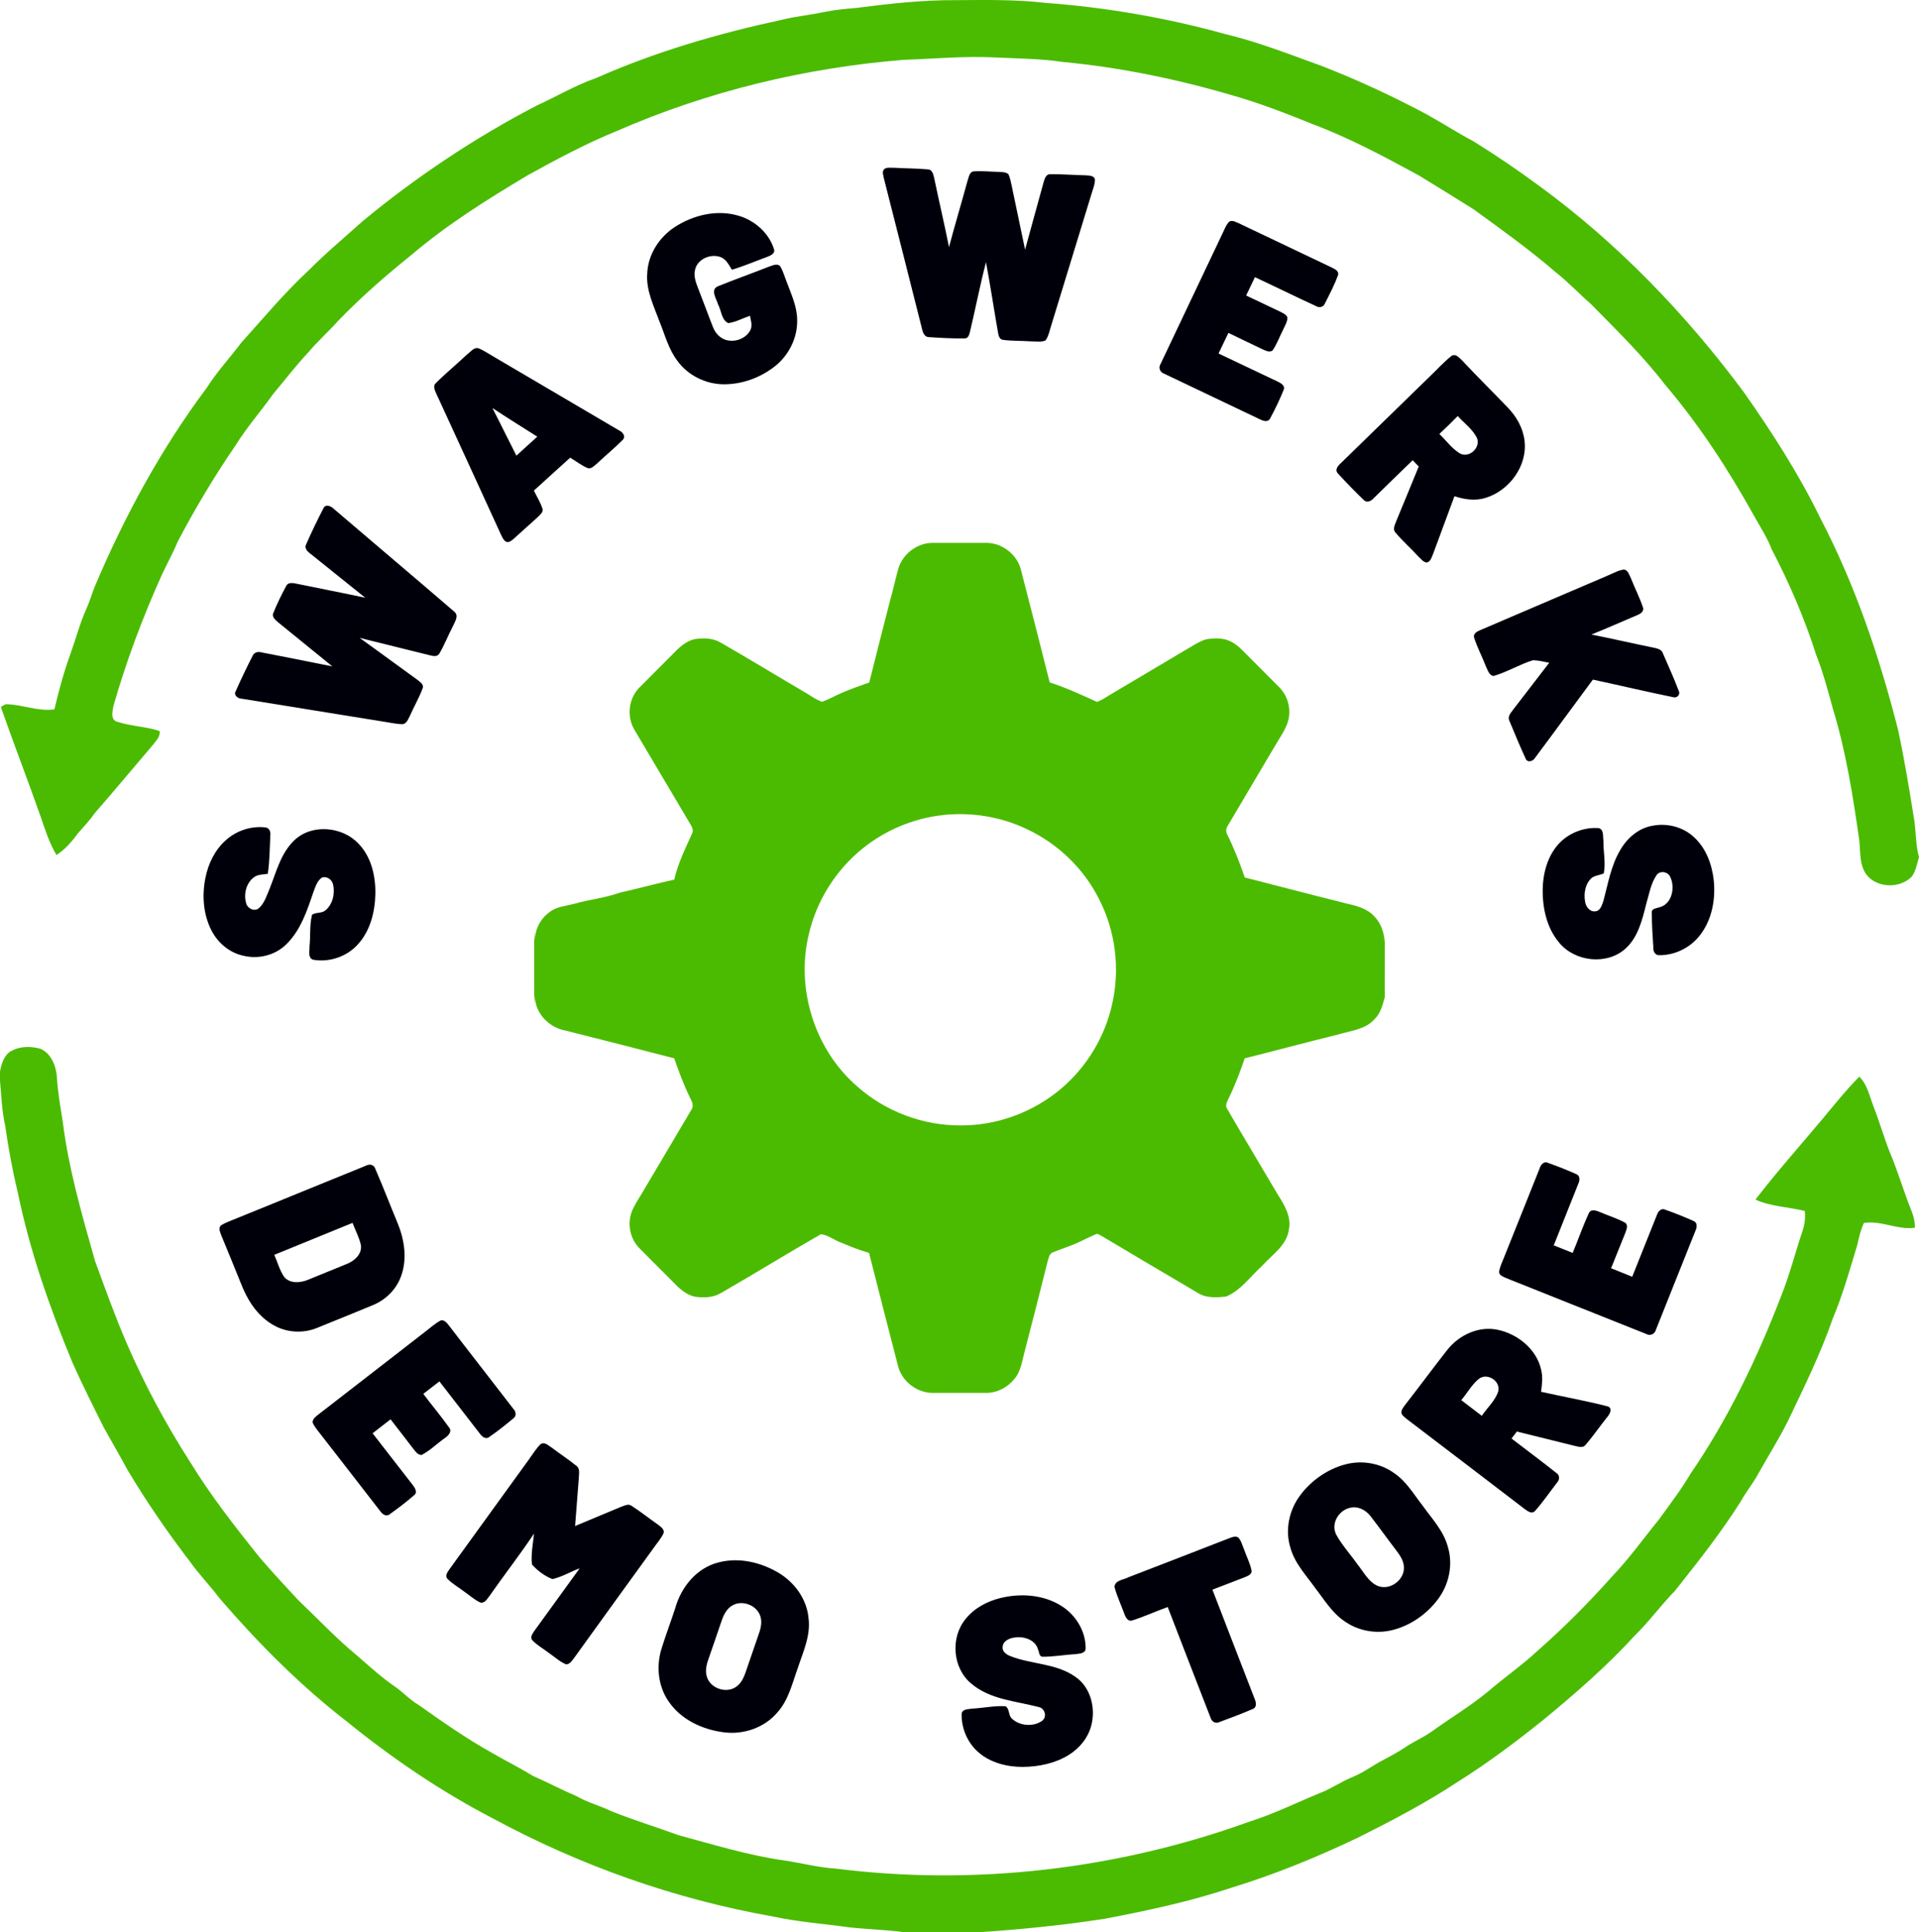 <?xml version="1.0" encoding="UTF-8"?>
<svg id="Layer_2" data-name="Layer 2" xmlns="http://www.w3.org/2000/svg" viewBox="0 0 773.21 778.57">
  <defs>
    <style>
      .cls-1 {
        fill: #00000b;
      }

      .cls-2 {
        fill: #4bbb01;
      }
    </style>
  </defs>
  <g id="Layer_1-2" data-name="Layer 1">
    <path class="cls-2" d="M4.58,423.49c3.5-2.02,7.9-1.97,11.7-.91,4.37,1.88,6.32,6.96,6.65,11.41.32,6.17,1.48,12.25,2.41,18.34,2.39,18.99,7.76,37.41,12.95,55.77,4.07,11.07,8.03,22.18,12.69,33,7.24,16.75,15.91,32.88,25.78,48.23,8.24,13.47,18.01,25.89,27.84,38.21,5.08,5.89,10.36,11.63,15.67,17.31,7.82,7.42,15.2,15.31,23.52,22.17,5.07,4.39,10.01,8.98,15.59,12.74,3.2,2.3,5.9,5.24,9.32,7.24,9.56,6.74,19.15,13.51,29.4,19.21,5.46,3.22,11.19,6,16.58,9.34,5.98,2.64,11.76,5.7,17.78,8.26,4.37,2.53,9.31,3.78,13.84,5.97,8.88,3.59,18.06,6.36,27.05,9.66,14.09,3.8,28.08,8.15,42.57,10.19,6.95,1.01,13.77,2.88,20.8,3.29,56.08,7.08,113.77.28,166.88-18.98,9.62-3.03,18.68-7.53,27.99-11.36,4.8-1.82,9.01-4.84,13.78-6.73,4.28-1.78,7.97-4.66,12.08-6.74,2.88-1.57,5.8-3.08,8.52-4.91,3.45-2.38,7.35-4.02,10.79-6.43,7.61-5.52,15.76-10.33,23-16.36,6.34-5.49,13.29-10.25,19.45-15.98,10.74-9.42,20.84-19.57,30.35-30.24,6.87-7.16,12.6-15.28,18.87-22.94,4.4-6.1,8.98-12.07,12.8-18.55,15.13-22.1,26.76-46.38,36.37-71.31,3.35-8.31,5.55-17.03,8.39-25.53,1.05-2.85,1.56-5.88,1.19-8.91-6.59-1.65-13.64-1.76-19.88-4.59,8.47-10.99,17.68-21.37,26.6-31.99,4.97-5.94,9.79-12.04,15.25-17.54,3.3,3.22,4.11,7.94,5.76,12.08,2.33,5.97,4.09,12.14,6.43,18.11,2.62,6.17,4.62,12.57,6.93,18.85,1.3,3.87,3.45,7.61,3.28,11.83-6.86,1-13.59-3.03-20.54-1.93-1.31,2.8-1.99,5.8-2.66,8.8-3.01,9.99-5.83,20.07-9.88,29.71-4.92,14.17-11.55,27.67-18.03,41.19-3.56,7.22-7.9,14.02-11.82,21.04-2.07,3.91-4.92,7.32-7.06,11.19-7.98,12.7-17.31,24.48-26.61,36.21-5.73,5.88-10.54,12.56-16.42,18.29-11.28,12.31-23.92,23.29-36.79,33.87-11,8.83-22.31,17.32-34.26,24.82-12.9,8.53-26.61,15.7-40.43,22.61-16.42,7.8-33.28,14.73-50.67,20.06-16.67,5.58-33.89,9.27-51.14,12.56-16.71,2.6-33.53,4.28-50.4,5.42h-30.61c-7.29-.98-14.66-1.14-21.97-1.94-10.26-1.45-20.64-2.16-30.79-4.37-39.49-6.97-77.76-20.53-113.02-39.6-20.84-10.82-40.38-24.12-58.61-38.9-18.84-14.57-35.7-31.53-51.22-49.53-3.89-5.2-8.48-9.84-12.22-15.16-8.97-11.72-17.34-23.9-24.91-36.56-3.08-5.72-6.36-11.32-9.52-17-4.4-8.81-8.84-17.6-12.85-26.61-9.16-22.16-17.14-44.91-21.96-68.43-2.15-8.85-3.78-17.82-5.07-26.84-1.37-6.1-1.55-12.37-2.13-18.58v-3.02c.56-3.19,1.57-6.82,4.58-8.55M379.48,328.47c-11.61,1.35-22.8,6.07-31.89,13.4-10.83,8.71-18.63,21.12-21.72,34.68-5.31,21.98,2.45,46.5,19.59,61.27,11.31,10.03,26.36,15.69,41.47,15.65,14.79.11,29.51-5.33,40.75-14.92,10.25-8.74,17.58-20.87,20.45-34.04,3.19-14.07,1.36-29.24-5.22-42.09-6.15-12.35-16.61-22.45-29.09-28.3-10.6-5.1-22.68-7.01-34.36-5.66M361.87,229.44c1.63-6.14,7.72-10.81,14.09-10.7,7.1-.02,14.21-.02,21.31,0,6.32-.09,12.38,4.5,14.02,10.6,3.94,15.19,7.83,30.39,11.66,45.62,6.54,2.12,12.78,4.99,19.02,7.85,2.15-.73,3.99-2.15,5.96-3.25,9.86-5.92,19.81-11.7,29.67-17.62,2.71-1.53,5.32-3.37,8.31-4.33,3.45-.57,7.26-.69,10.4,1.09,2.18,1.12,3.88,2.91,5.58,4.63,4.54,4.61,9.18,9.12,13.7,13.75,3.57,3.66,4.86,9.35,3.19,14.19-1.09,3.14-3.07,5.86-4.73,8.72-6.43,10.94-12.95,21.81-19.37,32.75-.83,1.15-.76,2.6-.06,3.79,2.71,5.51,4.93,11.22,6.92,17.03,12.67,3.23,25.31,6.58,38.01,9.73,1.05.27,2.12.54,3.18.83,4.04.88,8.35,2.02,11.16,5.29,3.01,3.15,4.17,7.68,4.09,11.96-.04,6.84,0,13.68-.03,20.51-.9,3.09-1.65,6.42-4.08,8.72-3.59,4.16-9.34,4.65-14.28,6.12-12.71,3.13-25.35,6.54-38.05,9.72-1.93,5.57-4,11.1-6.62,16.38-.55,1.2-1.33,2.64-.5,3.91,6.63,11.46,13.5,22.79,20.2,34.21,2.71,4.3,5.79,9.09,4.72,14.44-.87,6.46-6.75,10.15-10.78,14.62-4.72,4.28-8.5,9.86-14.53,12.44-3.85.37-8.03.7-11.43-1.51-12.89-7.54-25.73-15.19-38.57-22.83-.79-.29-1.58-1.2-2.45-.8-2.74,1.15-5.36,2.56-8.09,3.76-3.02,1.27-6.14,2.3-9.19,3.52-1.46.49-1.73,2.14-2.12,3.42-3.05,12.28-6.2,24.54-9.38,36.79-1.02,3.7-1.46,7.8-4.06,10.82-2.75,3.43-7.02,5.68-11.46,5.64-7.1.02-14.21.02-21.31,0-6.35.09-12.46-4.54-14.09-10.67-3.94-15.24-7.84-30.49-11.72-45.75-3.78-1.1-7.46-2.52-11.08-4.08-2.84-.93-5.46-3.23-8.37-3.42-13.46,7.7-26.65,15.9-40.11,23.61-3.17,1.97-7.05,2.06-10.63,1.53-3.72-.79-6.52-3.55-9.05-6.2-4.42-4.49-8.94-8.88-13.35-13.39-3.65-3.73-4.88-9.59-3.07-14.47,1.05-2.82,2.82-5.29,4.32-7.87,6.54-11.11,13.18-22.17,19.7-33.29,1.06-1.38.5-3.08-.24-4.44-2.63-5.29-4.7-10.82-6.63-16.39-14.54-3.74-29.06-7.48-43.62-11.13-6.81-1.16-12.67-7.14-12.49-14.28-.07,1.18-.16,2.36-.24,3.54-.1-9.71-.03-19.43-.06-29.15.11,1.23.21,2.45.3,3.7-.05-4.55,2.19-8.92,5.86-11.55,2.98-2.41,6.96-2.49,10.49-3.52,5.93-1.64,12.11-2.27,17.9-4.36,7.32-1.64,14.58-3.61,21.9-5.25,1.46-6.5,4.44-12.51,7.16-18.54.7-1.24.05-2.58-.61-3.66-7.53-12.73-15.09-25.43-22.61-38.16-3.15-5.28-2.4-12.55,1.94-16.94,4.41-4.5,8.93-8.9,13.35-13.39,2.53-2.65,5.32-5.4,9.03-6.2,3.58-.53,7.47-.47,10.63,1.51,11.12,6.38,22.07,13.07,33.13,19.55,2.52,1.38,4.81,3.27,7.54,4.2,2.93-1.08,5.63-2.69,8.53-3.86,3.44-1.46,6.95-2.68,10.47-3.93,2.74-10.97,5.55-21.93,8.35-32.89,1.21-4.19,2.11-8.46,3.27-12.66M345.35,3.15c13.29-1.71,26.67-3.19,40.08-3.09,12.03-.09,24.1-.28,36.07,1.12,24.28,1.8,48.38,5.96,71.85,12.47,13.42,3.18,26.26,8.26,39.2,12.93,14.55,5.65,28.72,12.25,42.49,19.59,6.35,3.56,12.48,7.5,18.89,10.91,9.01,5.59,17.77,11.57,26.3,17.86,31.6,23.09,59,51.58,82.29,82.94,11.42,16.24,22.21,32.99,30.91,50.86,14.03,26.88,23.81,55.76,31.28,85.08,2.69,12.27,4.65,24.69,6.66,37.09.62,4.83.54,9.74,1.83,14.47v.02c-.79,2.61-1.24,5.5-2.86,7.77-4.77,4.98-14.25,4.76-18.42-.9-2.75-3.93-2.29-8.93-2.75-13.47-2.56-17.97-5.37-35.99-10.71-53.39-1.96-7.22-3.91-14.46-6.64-21.43-4.7-14.72-10.83-28.98-17.98-42.67-1.8-4.74-4.6-8.97-7.05-13.38-10.39-18.67-22.08-36.72-35.97-53-8.94-11.67-19.5-21.93-29.78-32.39-4.79-4.18-9.13-8.85-14.14-12.78-10.55-9.14-21.93-17.25-33.2-25.45-7.3-4.55-14.58-9.12-21.94-13.57-13.97-7.61-28.04-15.17-42.96-20.75-10.46-4.26-21.02-8.35-31.89-11.46-22.46-6.62-45.5-11.39-68.83-13.58-9.18-1.37-18.47-1.37-27.71-1.83-12.08-.56-24.14.57-36.21.99-39.71,3.19-78.98,12.67-115.53,28.63-12.5,5.08-24.39,11.47-36.18,17.97-16.21,9.7-32.3,19.77-46.72,32.04-10.28,8.23-20.19,16.93-29.35,26.39-3.84,4.32-8.2,8.15-11.92,12.58-5.09,5.4-9.6,11.31-14.36,16.99-5,7.05-10.76,13.55-15.31,20.92-8.53,12.44-16.27,25.43-23.28,38.78-1.86,4.55-4.29,8.85-6.36,13.32-7.7,17.13-14.31,34.77-19.48,52.83-.32,2.1-1.26,5.47,1.53,6.25,5.54,1.83,11.51,1.9,17.05,3.73.5,2.14-1.34,3.83-2.48,5.41-7.85,9.18-15.54,18.48-23.5,27.58-2.04,2.95-4.51,5.55-6.87,8.24-2.42,3.34-5.18,6.5-8.66,8.77-2.89-4.91-4.62-10.36-6.45-15.72-5.18-14.7-10.8-29.23-15.96-43.94.61-.42,1.26-.8,1.93-1.12,6.62.02,12.98,3.03,19.65,2.07,1.78-7.61,3.85-15.17,6.52-22.51,2.2-6.11,3.81-12.45,6.53-18.37,1.25-2.81,2.08-5.77,3.22-8.61,11.95-28.24,26.67-55.41,45.06-79.99,4.15-6.53,9.42-12.22,14.06-18.37,8.82-9.76,17.24-19.92,26.9-28.88,6.9-6.99,14.47-13.26,21.76-19.85,21.76-18,45.39-33.78,70.45-46.8,7.95-3.62,15.51-8.12,23.79-11,23.97-10.63,49.26-17.97,74.86-23.48,5.64-1.41,11.45-1.94,17.14-3.15,4.32-.89,8.72-1.28,13.12-1.64"/>
    <path class="cls-1" d="M403.1,643.9c8.09-1.98,17.14-1.39,24.34,3.04,5.99,3.65,10.18,10.45,9.98,17.53-.3,1.81-2.49,1.82-3.9,2.01-4.51.29-8.99,1.09-13.5,1.08-1.46-.17-1.26-1.97-1.79-2.96-1.05-3.87-5.67-5.36-9.28-4.8-2.17.2-4.96,1.4-4.97,3.95-.14,1.79,1.53,2.89,2.98,3.5,8.57,3.43,18.59,2.89,26.33,8.39,6.16,4.21,8.24,12.55,6.43,19.54-1.27,5.04-4.79,9.31-9.18,12-5.49,3.37-12.02,4.7-18.4,4.77-6.36,0-13.03-1.62-17.91-5.9-4.44-3.83-6.94-9.77-6.76-15.61.4-1.89,2.65-1.7,4.13-1.97,4.5-.24,8.98-1.21,13.49-.98,1.77.94,1.13,3.7,2.63,5.02,3.15,2.92,8.57,3.39,12.09.92,2.34-1.71,1.12-5.35-1.64-5.69-9.13-2.38-19.38-2.96-26.86-9.4-7.53-6.22-8.42-18.52-2.26-25.98,3.48-4.4,8.68-7.13,14.05-8.46M295.29,646.79c-2.82,1.46-4.01,4.59-4.93,7.44-1.64,4.94-3.4,9.83-5.07,14.76-.76,2.26-1.25,4.78-.32,7.07,1.71,4.62,8.38,6.5,12.14,3.22,1.86-1.5,2.75-3.8,3.5-5.99,1.72-5.1,3.51-10.19,5.25-15.29.79-2.26,1.27-4.81.39-7.1-1.55-4.16-7.07-6.23-10.97-4.12M289.73,629.5c8.01-2.05,16.6-.03,23.64,4.04,6.63,3.84,11.69,10.67,12.4,18.41.95,7.09-2.22,13.73-4.37,20.3-2.21,6.09-3.68,12.73-8.13,17.69-5.16,6.17-13.59,9.08-21.5,8.08-8.68-1.05-17.47-5.14-22.44-12.56-4.15-6.04-4.96-13.97-2.86-20.91,1.71-5.57,3.79-11.02,5.6-16.56,2.37-8.57,8.75-16.39,17.66-18.49M495.03,619.89c1.23-.39,2.64-1.18,3.89-.38,1.25,1.31,1.62,3.18,2.34,4.8,1,2.92,2.49,5.69,3.07,8.75-.15,1.6-1.83,2-3.04,2.56-4.26,1.63-8.52,3.28-12.77,4.91,5.63,14.66,11.33,29.31,16.99,43.96.62,1.36,1.02,3.49-.79,4.14-4.42,1.92-8.97,3.59-13.48,5.28-1.54.75-3.09-.31-3.5-1.84-5.79-14.83-11.49-29.69-17.24-44.54-4.8,1.71-9.43,3.88-14.28,5.39-1.67.65-2.7-1.24-3.15-2.53-1.31-3.69-3.07-7.24-4.03-11.04.29-2.7,3.78-2.78,5.72-3.85,13.44-5.17,26.87-10.38,40.3-15.61M543.82,607.57c-4.55,1.11-7.72,6.51-5.37,10.89,2.38,4.29,5.77,7.94,8.57,11.96,2.45,2.99,4.26,6.84,7.94,8.53,4.85,2.15,10.96-2.21,10.71-7.45-.06-2.9-1.94-5.25-3.59-7.46-3.32-4.33-6.48-8.77-9.82-13.07-1.91-2.54-5.21-4.3-8.42-3.39M541.55,590.2c6.79-1.99,14.45-.78,20.2,3.38,4.88,3.29,7.87,8.49,11.41,13.03,3.77,5.29,8.49,10.19,10.2,16.62,2.22,7.21.48,15.29-4.04,21.25-4.5,5.95-10.98,10.49-18.23,12.32-6.66,1.7-14.02.34-19.59-3.72-4.95-3.43-8.06-8.7-11.69-13.37-3.64-5.1-8.16-9.86-9.87-16.05-2.25-7.2-.53-15.28,4-21.24,4.36-5.8,10.62-10.23,17.61-12.23M213.38,587.65c1.49-1.98,2.73-4.18,4.58-5.86,1.6-.83,2.93.63,4.2,1.4,3.27,2.49,6.72,4.74,9.92,7.31,1.65,1.01,1.22,3.09,1.16,4.72-.53,6.54-1.01,13.1-1.52,19.66,6.17-2.58,12.37-5.13,18.53-7.73,1.33-.45,2.89-1.38,4.22-.41,3.65,2.32,7.02,5.07,10.59,7.53,1.12.9,3.04,2.05,2.18,3.78-1,2.03-2.53,3.73-3.81,5.58-10.77,14.9-21.58,29.76-32.3,44.69-.79,1-1.59,2.27-3.02,2.31-2.61-1.08-4.7-3.07-7-4.64-2.2-1.7-4.7-3.06-6.62-5.09-1.07-1.21.12-2.69.8-3.74,6.1-8.4,12.18-16.84,18.28-25.24-3.67,1.38-7.12,3.45-10.96,4.36-3.13-1.21-6.08-3.41-8.27-5.92-.48-4.13.44-8.32.83-12.44-5.69,8.57-12.05,16.68-17.93,25.13-.94,1.15-1.88,3.05-3.68,2.67-2.44-1.12-4.44-2.99-6.63-4.5-2.26-1.72-4.8-3.12-6.76-5.19-.97-1.3.24-2.63.9-3.7,10.79-14.88,21.57-29.78,32.34-44.68M595.86,555.59c-2.89,2.36-4.68,5.75-7.08,8.57,2.75,2.11,5.51,4.22,8.27,6.32,2.19-3.28,5.39-6.03,6.62-9.85,1.05-4.17-4.44-7.67-7.81-5.03M583.28,543.77c4.7-5.89,12.54-9.54,20.1-7.97,8.13,1.67,15.76,7.83,17.6,16.16.71,2.9.35,5.91-.06,8.83,8.94,2.01,17.98,3.6,26.85,5.88,2.19.79.81,3.17-.23,4.38-2.94,3.64-5.58,7.54-8.62,11.09-.99,1.38-2.77.83-4.12.53-7.87-1.97-15.74-3.93-23.62-5.86-.72.94-1.44,1.87-2.15,2.82,6.02,4.66,12.17,9.16,18.11,13.91,1.36.86,1.33,2.69.28,3.79-2.97,3.86-5.74,7.91-8.98,11.56-1.35,1.33-3-.09-4.18-.91-15.74-12.04-31.49-24.08-47.27-36.08-.87-.78-2.01-1.42-2.34-2.6-.05-1.47,1.09-2.57,1.86-3.69,5.66-7.23,11.08-14.63,16.75-21.84M171.54,536.42c2.04-1.53,3.91-3.32,6.21-4.44,1.64-.1,2.51,1.38,3.42,2.48,8.53,11.15,17.23,22.2,25.78,33.35,1.01,1.07,1.18,2.86-.17,3.77-3.17,2.61-6.38,5.21-9.78,7.52-1.47,1.03-2.94-.42-3.75-1.56-5.39-6.98-10.78-13.95-16.2-20.92-2.16,1.68-4.33,3.35-6.49,5.02,3.38,4.51,7.03,8.83,10.3,13.43,1.5,1.61-.21,3.43-1.6,4.36-3.16,2.23-5.95,5.04-9.4,6.84-1.61-.02-2.46-1.45-3.36-2.53-3-3.99-6.1-7.9-9.13-11.85-2.41,1.87-4.83,3.74-7.24,5.63,5.38,6.91,10.72,13.84,16.1,20.74.9,1.14,2.2,3.11.58,4.25-3.08,2.7-6.38,5.19-9.71,7.58-1.46,1.23-3.05.04-3.92-1.23-7.91-10.18-15.78-20.4-23.71-30.57-1.24-1.65-2.7-3.2-3.52-5.12-.02-1.43,1.2-2.31,2.19-3.11,14.5-11.18,28.93-22.43,43.4-33.63M110.52,505.61c1.31,2.99,2.15,6.25,4.01,8.96,2.37,2.71,6.47,2.38,9.52,1.12,5.23-2.12,10.45-4.26,15.68-6.4,3.08-1.2,6.26-4.02,5.67-7.65-.69-3.11-2.24-5.93-3.35-8.9-10.52,4.28-21.02,8.59-31.53,12.87M147.37,469.71c1.35-.75,3.22-.56,3.78,1.09,3.14,7.2,5.94,14.54,8.96,21.8,2.79,6.69,4.05,14.41,1.57,21.39-1.87,5.44-6.25,9.82-11.56,11.94-7.44,3.08-14.89,6.11-22.35,9.12-5.99,2.48-13.14,1.87-18.56-1.7-5.88-3.7-9.71-9.86-12.14-16.23-2.57-6.33-5.13-12.67-7.76-18.98-.46-1.34-1.34-2.78-.53-4.16.98-.78,2.16-1.27,3.3-1.75,18.45-7.44,36.84-15.06,55.3-22.51M620.35,470.75c.46-1.42,1.74-3.04,3.43-2.17,3.84,1.35,7.64,2.87,11.37,4.53,1.63.65,1.38,2.65.75,3.95-3.26,8.26-6.6,16.49-9.86,24.74,2.53,1.03,5.07,2.05,7.63,3.04,2.21-5.3,4.09-10.76,6.5-15.98.89-1.97,3.19-1.01,4.67-.4,3.34,1.46,6.87,2.49,10.06,4.27,1.23,1.01.43,2.71.02,3.93-1.91,4.79-3.84,9.57-5.77,14.36,2.83,1.16,5.67,2.29,8.51,3.43,3.33-8.28,6.61-16.58,9.93-24.86.46-1.38,1.68-2.97,3.34-2.17,3.88,1.35,7.72,2.9,11.48,4.58,1.62.65,1.35,2.61.73,3.9-5.3,13.28-10.6,26.57-15.91,39.84-.43,1.73-2.25,2.71-3.87,1.78-18.91-7.48-37.77-15.1-56.67-22.61-1.01-.53-2.51-.94-2.67-2.26.2-2.11,1.23-4,1.97-5.95,4.83-11.97,9.57-23.97,14.38-35.95M90.91,338.62c4.28-3.92,10.3-5.92,16.07-5.22,1.55.13,2.12,1.81,1.94,3.15-.27,5.18-.25,10.41-1.02,15.54-1.94.32-4.15.18-5.74,1.52-3.06,2.38-4.02,6.77-2.97,10.39.54,2.07,3.26,3.42,5.06,1.99,2.23-1.96,3.12-4.92,4.26-7.57,2.76-6.84,4.52-14.52,10.03-19.79,7.03-6.8,19.43-5.65,25.93,1.33,5.13,5.31,6.88,13,6.77,20.18-.15,7.32-2.06,15.05-7.18,20.52-4.46,4.91-11.55,7.23-18.04,6.02-2.06-.94-1.23-3.53-1.31-5.29.45-4.25-.02-8.64,1.01-12.79,1.55-1.09,3.77-.5,5.3-1.7,3.04-2.44,4.01-6.79,3.2-10.47-.42-1.94-2.41-3.45-4.42-2.88-2.09,1.33-2.72,3.91-3.59,6.08-2.5,7.38-5.08,15.16-10.76,20.77-4.4,4.44-11.13,6.17-17.18,4.74-5.69-1.12-10.51-5.19-13.1-10.3-3.29-6.43-3.81-14.02-2.42-21.03,1.12-5.72,3.78-11.27,8.17-15.2M665.64,332.76c5.95-1.25,12.51.39,16.96,4.61,4.79,4.4,7.18,10.85,7.89,17.21.84,7.83-.72,16.25-5.73,22.5-3.85,4.87-9.97,7.84-16.17,7.8-1.51.13-2.47-1.38-2.4-2.73-.29-4.74-.63-9.49-.65-14.24-.28-1.83,1.85-1.9,3.04-2.31,5.12-1.23,6.47-8.03,4.4-12.26-.9-2.12-4.14-2.7-5.5-.73-2.34,3.41-2.98,7.62-4.15,11.52-1.64,6.51-3.3,13.64-8.57,18.27-7.51,6.57-20.18,5.1-26.47-2.5-5.18-6.06-6.9-14.37-6.68-22.17.23-7.05,2.52-14.46,7.98-19.22,3.97-3.41,9.35-5.24,14.58-4.83,2.16.57,1.62,3.4,1.89,5.1-.08,4.38,1,8.86.13,13.18-1.51.59-3.16.77-4.58,1.57-2.85,2.26-3.54,6.3-2.95,9.72.26,1.97,1.77,4.12,3.98,3.98,2.2-.09,2.84-2.6,3.44-4.3,1.84-6.87,3.02-14.07,6.69-20.29,2.73-4.84,7.3-8.87,12.88-9.89M648.65,231.52c1.88-.75,3.7-1.85,5.76-2.03,1.68.34,2.06,2.31,2.77,3.61,1.53,3.9,3.46,7.65,4.8,11.62.62,1.71-1.21,2.73-2.52,3.24-6.08,2.56-12.11,5.26-18.24,7.72,8.16,1.6,16.25,3.5,24.39,5.15,1.69.4,3.91.58,4.48,2.58,2.16,4.99,4.41,9.94,6.34,15.02.72,1.42-.76,2.99-2.24,2.49-10.82-2.2-21.58-4.77-32.38-7.08-7.79,10.47-15.46,21.04-23.28,31.49-.79,1.46-3.23,2.16-3.86.23-2.28-4.91-4.34-9.93-6.41-14.92-.98-1.68.3-3.24,1.28-4.51,4.92-6.34,9.76-12.74,14.68-19.08-2.17-.39-4.32-.98-6.53-1.03-5.46,1.7-10.42,4.79-15.92,6.36-1.85-.29-2.28-2.33-3-3.73-1.51-3.92-3.49-7.65-4.79-11.63-.57-1.57,1.09-2.56,2.29-3.05,17.47-7.47,34.95-14.93,52.4-22.43M130.32,204.81c.83-1.92,3.19-.82,4.25.29,16.11,13.8,32.34,27.45,48.4,41.3,2.09,1.63.29,4.14-.5,5.97-1.93,3.62-3.37,7.5-5.47,11.03-.89,1.44-2.71.89-4.03.58-9.35-2.34-18.72-4.62-28.07-6.96,7.77,5.55,15.42,11.25,23.18,16.82,1.05.9,2.94,1.95,2.16,3.63-1.41,3.79-3.48,7.3-5.1,11.01-.72,1.3-1.31,3.24-3.08,3.33-2.41-.06-4.77-.63-7.14-.98-19.11-3.11-38.24-6.14-57.36-9.27-1.66,0-3.66-1.43-2.5-3.24,2.08-4.72,4.34-9.37,6.68-13.97.58-1.53,2.28-1.91,3.73-1.46,9.48,1.86,18.97,3.67,28.44,5.62-7.24-5.82-14.37-11.74-21.61-17.56-1.13-1-2.96-2.25-2.15-4.01,1.49-3.69,3.26-7.28,5.14-10.78.75-1.65,2.78-1.27,4.19-.97,9.22,1.93,18.48,3.67,27.69,5.66-7.52-5.99-14.97-12.05-22.47-18.05-1.05-.76-2.09-2.14-1.34-3.46,2.13-4.92,4.5-9.76,6.95-14.52M579.96,174.87c2.69,2.57,4.92,5.72,8.1,7.73,3.78,2.3,8.79-2.27,6.98-6.25-1.77-3.5-5.11-5.84-7.68-8.72-2.41,2.47-4.88,4.88-7.41,7.24M584.76,143.46c1.75-1.23,3.3.81,4.48,1.9,5.95,6.36,12.15,12.48,18.18,18.76,3.56,3.65,6.25,8.31,6.85,13.43,1.26,10.14-6.15,20.17-15.72,23.07-4.11,1.29-8.51.67-12.51-.69-2.82,7.77-5.79,15.49-8.61,23.26-.6,1.27-.91,3.03-2.46,3.45-1.47-.02-2.36-1.43-3.37-2.3-3.01-3.29-6.38-6.24-9.24-9.65-1.35-1.32-.37-3.15.17-4.59,3.08-7.36,6.07-14.76,9.11-22.13-.82-.84-1.63-1.68-2.44-2.52-5.3,5.1-10.57,10.23-15.8,15.39-.97,1.05-2.65,1.92-3.85.68-3.62-3.48-7.16-7.1-10.54-10.82-1.23-1.35,0-2.95,1.08-3.92,12.07-11.8,24.19-23.55,36.27-35.34,2.79-2.67,5.39-5.57,8.42-7.98M198.4,164.4c3.29,6.36,6.41,12.82,9.68,19.2,2.78-2.58,5.62-5.1,8.42-7.65-6.05-3.83-12.14-7.61-18.11-11.55M188.4,142.66c1.27-.96,2.46-2.7,4.26-2.38,2.25.89,4.25,2.29,6.33,3.48,16.85,9.92,33.71,19.82,50.56,29.73,1.44.64,2.73,2.48,1.29,3.82-3.3,3.34-6.96,6.3-10.37,9.54-1.05.79-2.17,2.2-3.65,1.78-2.54-1.07-4.72-2.81-7.07-4.22-4.87,4.44-9.79,8.82-14.63,13.27,1.18,2.48,2.71,4.82,3.5,7.46.24,1.49-1.23,2.41-2.1,3.37-3.2,2.82-6.32,5.74-9.52,8.58-.87.71-1.83,1.61-3.06,1.24-1.2-.73-1.67-2.13-2.27-3.31-8.61-18.89-17.31-37.76-25.98-56.63-.52-1.25-1.35-2.95-.05-4.04,4.07-4.08,8.57-7.73,12.75-11.72M495.34,89.27c1.22-.63,2.5.16,3.64.61,12.47,5.96,24.94,11.9,37.43,17.82,1.2.67,3.04,1.27,2.79,3.01-1.47,3.98-3.44,7.78-5.36,11.56-.57,1.49-2.28,1.88-3.57,1.07-8.25-3.79-16.4-7.82-24.63-11.66-1.18,2.46-2.37,4.92-3.54,7.39,4.64,2.23,9.31,4.42,13.96,6.63,1,.59,2.39,1.05,2.68,2.34-.06,1.8-1.13,3.37-1.82,4.99-1.44,2.74-2.42,5.75-4.25,8.27-1.48.82-2.98-.17-4.33-.73-4.45-2.18-8.95-4.24-13.38-6.44-1.31,2.78-2.64,5.55-3.98,8.31,7.91,3.73,15.81,7.51,23.72,11.26,1.26.61,3.21,1.6,2.54,3.34-1.61,3.97-3.46,7.87-5.51,11.63-.95,1.71-3.01.83-4.33.17-12.76-6.11-25.56-12.14-38.31-18.26-1.7-.58-2.47-2.44-1.44-3.98,8.23-17.45,16.58-34.85,24.82-52.3.87-1.71,1.47-3.66,2.87-5.04M271.81,91.53c7.47-4.89,17.07-7.21,25.78-4.6,6.56,1.91,12.34,7.02,14.32,13.65.39,1.73-1.63,2.45-2.89,2.97-4.7,1.71-9.31,3.7-14.11,5.14-1.23-1.9-2.27-4.23-4.54-5.09-3.92-1.49-9.15.66-10.26,4.85-.79,2.75.32,5.51,1.3,8.04,2.01,5.09,3.85,10.24,5.87,15.33.89,2.33,2.71,4.36,5.12,5.13,3.63,1.12,8.09-.43,9.9-3.85.98-1.85.24-3.95-.12-5.86-2.91.97-5.66,2.54-8.72,2.96-2.79-1.23-2.78-5.06-4.12-7.49-.63-2.29-3.32-5.97-.08-7.35,6.8-2.77,13.74-5.2,20.56-7.91,1.44-.4,3.19-1.5,4.5-.21,1.16,1.86,1.72,4.01,2.53,6.03,1.85,5.06,4.3,10.08,4.34,15.57.22,7.46-3.56,14.73-9.49,19.16-5.69,4.31-12.78,6.84-19.92,6.85-7.3.02-14.54-3.52-18.84-9.45-3.54-4.63-4.99-10.37-7.15-15.68-2.32-6.35-5.57-12.71-5-19.67.35-7.53,4.8-14.43,11.02-18.52M356.23,68.16c1.15-.9,2.72-.48,4.07-.56,4.48.29,9,.21,13.47.65,1.89-.02,2.3,2.08,2.64,3.52,1.93,9.27,4.11,18.5,5.97,27.79,2.37-8.96,5.05-17.83,7.48-26.77.54-1.4.72-3.7,2.67-3.75,3.15-.22,6.31.14,9.46.2,1.44.17,3.14-.09,4.33.94.62,1.35.91,2.81,1.23,4.26,1.77,8.72,3.7,17.41,5.48,26.14,2.45-9.1,5.03-18.18,7.5-27.27.39-1.3.94-3.22,2.67-3.11,4.72-.07,9.44.34,14.17.44,1.35.13,3.4-.05,3.81,1.68,0,2.16-.94,4.17-1.51,6.21-5.35,17.4-10.67,34.8-15.98,52.21-.73,2.16-1.1,4.51-2.39,6.43-1.9.83-4.04.35-6.03.37-3.72-.28-7.49-.08-11.18-.61-1.32-.15-1.71-1.59-1.92-2.67-1.68-9.53-3.09-19.1-4.89-28.6-2.41,9.26-4.23,18.67-6.44,27.98-.31,1.18-.68,2.84-2.27,2.71-4.75.08-9.51-.2-14.24-.51-1.71.04-2.45-1.67-2.76-3.08-5.13-20.29-10.25-40.58-15.42-60.85-.18-1.23-.9-2.69.11-3.74"/>
  </g>
</svg>